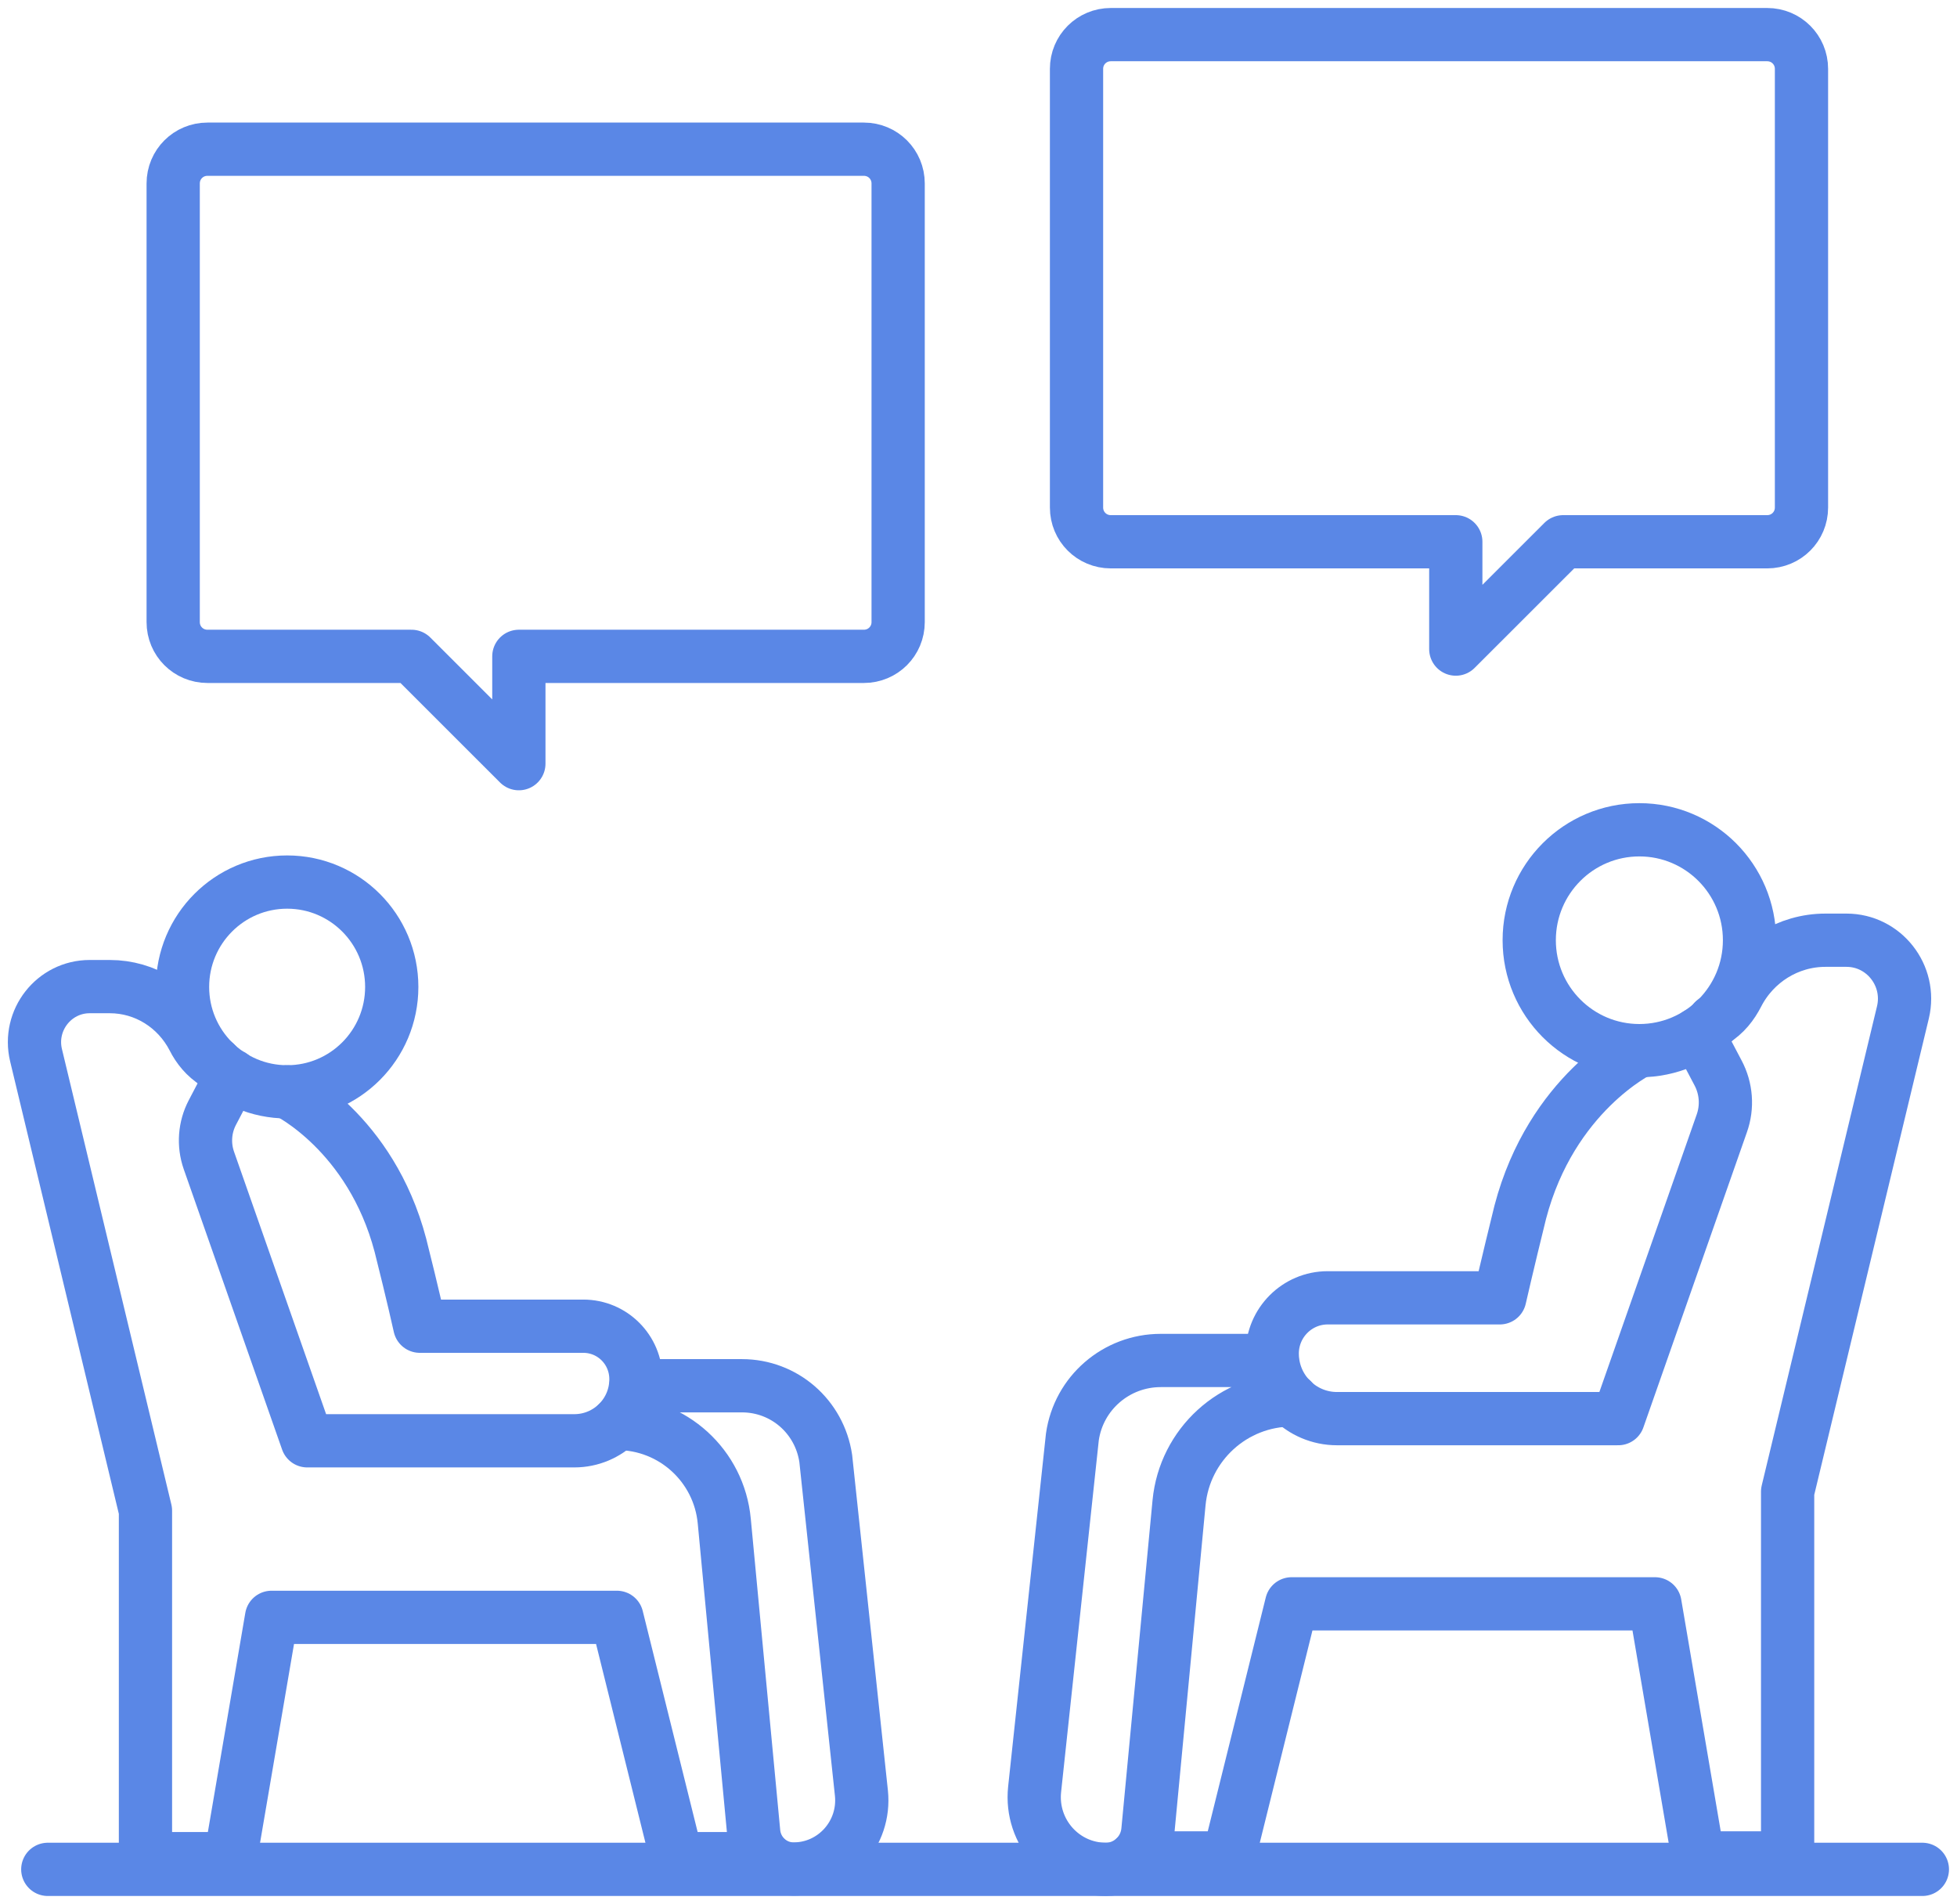 <svg xmlns="http://www.w3.org/2000/svg" width="147" height="143" viewBox="0 0 147 143" fill="none"><g clip-path="url(#clip0_2199_272)"><path d="M21.569 82.004C25.908 82.004 29.426 78.477 29.426 74.126C29.426 69.775 25.908 66.248 21.569 66.248C17.229 66.248 13.711 69.775 13.711 74.126C13.711 78.477 17.229 82.004 21.569 82.004Z" stroke="#5A87E6" stroke-width="4" stroke-linecap="round" stroke-linejoin="round"></path><path d="M21.569 82.004C21.569 82.004 27.839 85.046 30.076 93.522C31.013 97.24 31.534 99.606 31.534 99.606H43.814C45.999 99.606 47.769 101.374 47.769 103.584C47.769 106.158 45.687 108.212 43.137 108.212H23.078L15.689 87.152C15.273 85.956 15.377 84.656 15.949 83.564L17.406 80.782" stroke="#5A87E6" stroke-width="4" stroke-linecap="round" stroke-linejoin="round"></path><path d="M46.364 106.912C50.527 106.912 54.013 110.084 54.403 114.244L56.615 137.644C56.771 139.204 58.072 140.374 59.607 140.374C62.651 140.374 65.019 137.722 64.706 134.68L62.026 109.538C61.558 106.392 58.904 104.078 55.73 104.078H47.769" stroke="#5A87E6" stroke-width="4" stroke-linecap="round" stroke-linejoin="round"></path><path d="M57.551 139.594H50.839L46.337 121.472H20.398L17.302 139.594H10.927V113.464L2.706 79.248C2.081 76.622 4.059 74.1 6.739 74.1H8.248C10.901 74.1 13.295 75.608 14.518 77.974C14.882 78.702 15.428 79.378 16.183 79.846" stroke="#5A87E6" stroke-width="4" stroke-linecap="round" stroke-linejoin="round"></path><path d="M123.142 78.91C127.711 78.91 131.415 75.197 131.415 70.616C131.415 66.035 127.711 62.322 123.142 62.322C118.572 62.322 114.868 66.035 114.868 70.616C114.868 75.197 118.572 78.91 123.142 78.91Z" stroke="#5A87E6" stroke-width="4" stroke-linecap="round" stroke-linejoin="round"></path><path d="M123.142 78.91C123.142 78.91 116.533 82.108 114.192 91.052C113.229 94.952 112.657 97.474 112.657 97.474H99.726C97.436 97.474 95.563 99.346 95.563 101.66C95.563 104.364 97.749 106.548 100.428 106.548H121.555L129.334 84.37C129.776 83.122 129.672 81.744 129.048 80.574L127.513 77.662" stroke="#5A87E6" stroke-width="4" stroke-linecap="round" stroke-linejoin="round"></path><path d="M97.046 105.144C92.649 105.144 88.981 108.498 88.564 112.866L86.223 137.514C86.067 139.152 84.688 140.4 83.074 140.4C79.874 140.4 77.377 137.618 77.715 134.394L80.551 107.926C81.019 104.624 83.855 102.18 87.185 102.18H95.563" stroke="#5A87E6" stroke-width="4" stroke-linecap="round" stroke-linejoin="round"></path><path d="M85.234 139.542H92.285L97.02 120.458H124.312L127.565 139.542H134.277V112.034L142.941 76.024C143.592 73.268 141.51 70.616 138.7 70.616H137.113C134.329 70.616 131.78 72.202 130.505 74.698C130.114 75.452 129.568 76.18 128.735 76.674" stroke="#5A87E6" stroke-width="4" stroke-linecap="round" stroke-linejoin="round"></path><path d="M3.59 140.4H144.398" stroke="#5A87E6" stroke-width="4" stroke-linecap="round" stroke-linejoin="round"></path><path d="M132.742 2.6H83.439C82.008 2.6 80.863 3.744 80.863 5.174V38.116C80.863 39.546 82.008 40.69 83.439 40.69H109.352V48.75L117.418 40.69H132.742C134.173 40.69 135.318 39.546 135.318 38.116V5.174C135.318 3.744 134.173 2.6 132.742 2.6Z" stroke="#5A87E6" stroke-width="4" stroke-linecap="round" stroke-linejoin="round"></path><path d="M15.585 11.206H64.888C66.319 11.206 67.464 12.35 67.464 13.78V46.722C67.464 48.152 66.319 49.296 64.888 49.296H38.974V57.356L30.909 49.296H15.585C14.154 49.296 13.009 48.152 13.009 46.722V13.78C13.009 12.35 14.154 11.206 15.585 11.206Z" stroke="#5A87E6" stroke-width="4" stroke-linecap="round" stroke-linejoin="round"></path></g><defs><clipPath id="clip0_2199_272"><rect width="147" height="143" fill="white"></rect></clipPath></defs></svg>